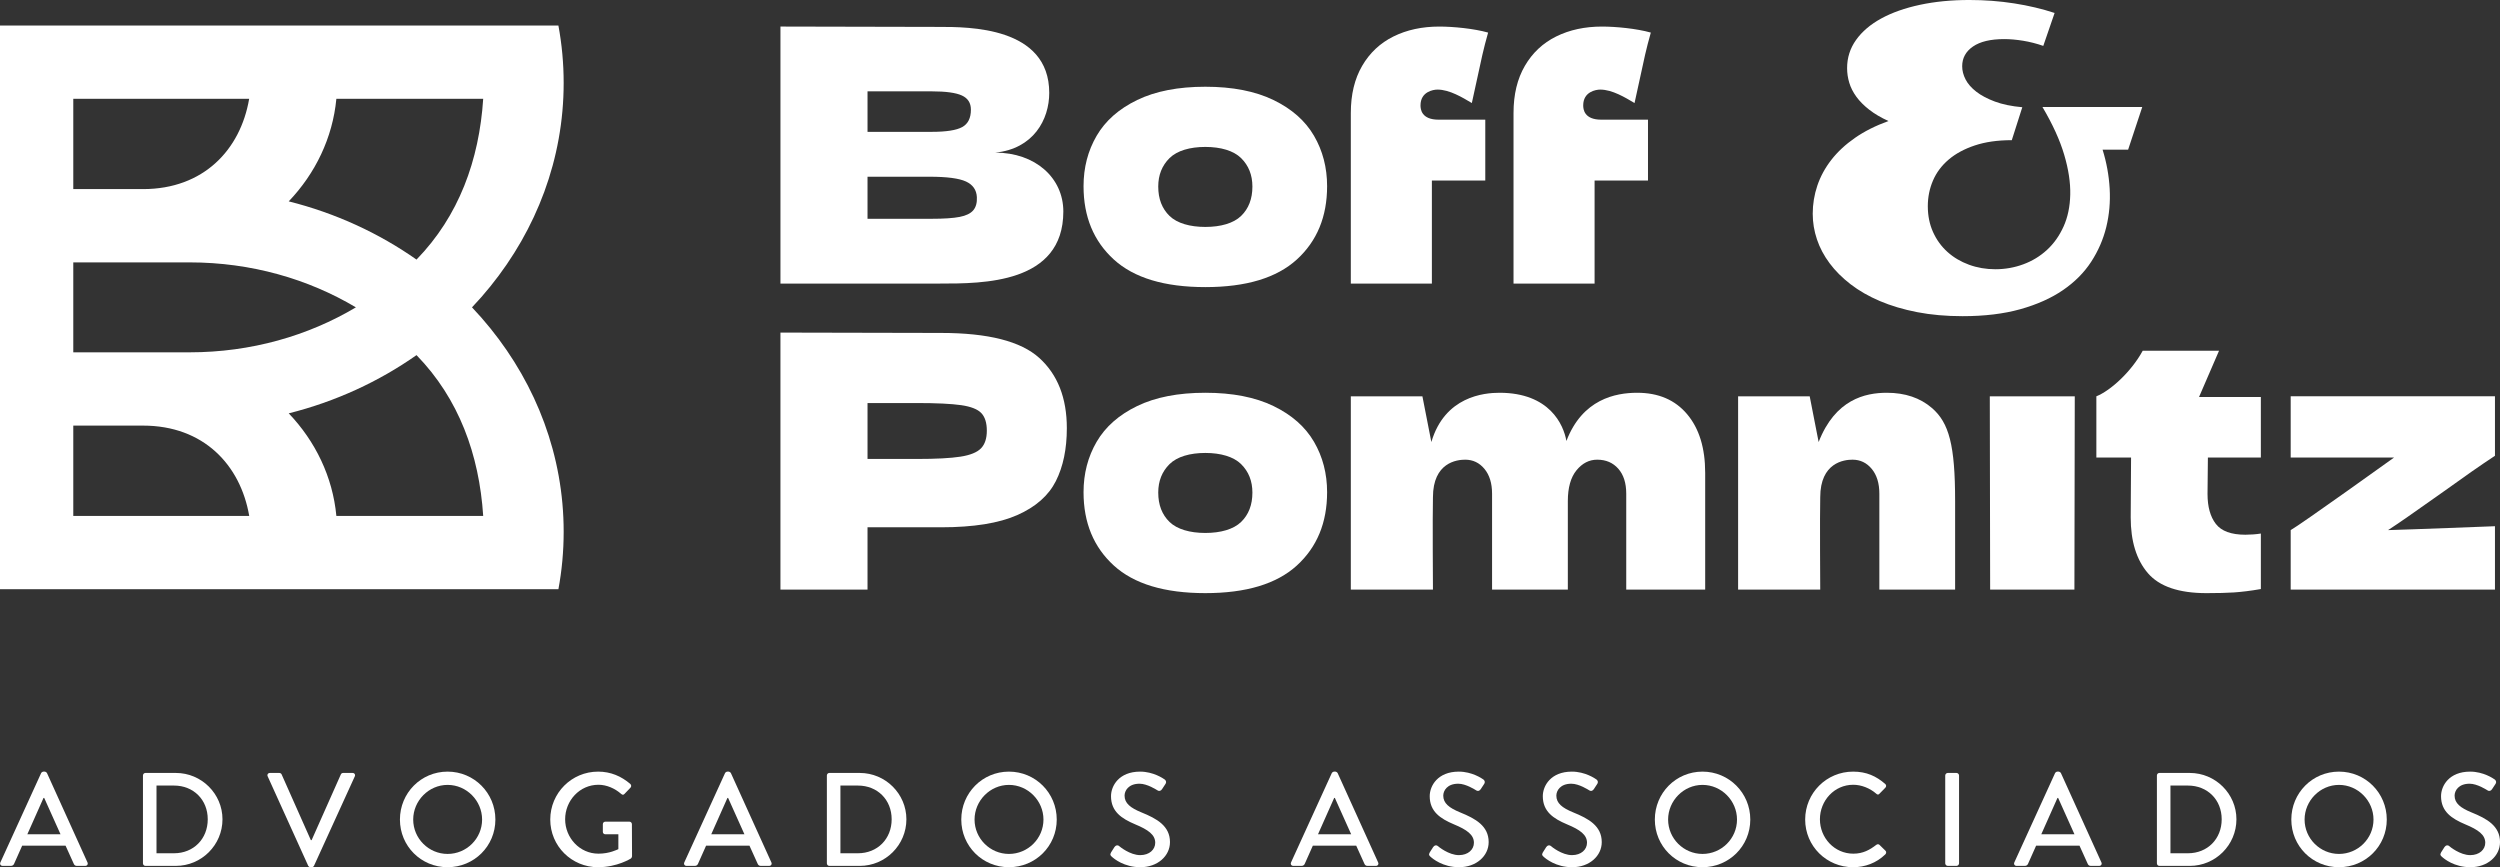 <?xml version="1.0" encoding="UTF-8"?>
<svg id="Layer_2" data-name="Layer 2" xmlns="http://www.w3.org/2000/svg" viewBox="0 0 406.492 141.005">
  <rect x="0" y="0" width="406.492" height="141.005" fill="#333333" stroke="none"/>
  <g id="Layer_1-2" data-name="Layer 1">
    <g>
      <path d="M76.746,49.975c1.051-1.105,2.047-2.242,2.989-3.412,7.485-9.262,11.915-20.701,11.915-33.082,0-3.174-.292-6.294-.855-9.326H0v91.651h90.796c.563-3.033.855-6.153.855-9.338,0-12.381-4.43-23.82-11.915-33.081-.942-1.17-1.938-2.307-2.989-3.412ZM78.566,16.07c-.65,9.966-3.954,19.054-10.843,26.138-6.12-4.3-13.15-7.55-20.776-9.467,4.322-4.528,7.139-10.312,7.745-16.671h23.874ZM11.915,16.07h28.597c-1.419,8.297-7.431,14.677-17.255,14.677h-11.342v-14.677ZM11.915,42.663h18.924c9.987,0,19.281,2.697,27.026,7.312-7.745,4.614-17.039,7.312-27.026,7.312H11.915v-14.623ZM11.915,83.89v-14.688h11.342c9.836,0,15.836,6.38,17.266,14.688H11.915ZM54.692,83.89c-.596-6.369-3.423-12.154-7.745-16.681,7.626-1.917,14.656-5.167,20.776-9.468,6.889,7.084,10.193,16.173,10.843,26.149h-23.874Z" fill="#fff"/>
      <path d="M172.894,34.402c0,11.742-13.101,11.706-20.093,11.706h-25.902V4.318l25.786.058c4.758,0,17.918-.058,17.918,10.73,0,4.339-2.571,9.094-8.78,9.71,6.482,0,11.072,4.07,11.072,9.586ZM141.057,14.852v6.586h10.42c2.378,0,4.039-.259,4.978-.779.942-.519,1.411-1.463,1.411-2.833,0-1.085-.489-1.852-1.468-2.301-.977-.448-2.619-.673-4.921-.673h-10.42ZM151.476,35.574c1.995,0,3.515-.101,4.561-.305,1.045-.203,1.784-.564,2.219-1.083.432-.519.626-1.23.58-2.133-.06-1.174-.65-2.02-1.77-2.54-1.12-.518-3.101-.779-5.941-.779h-10.068v6.84h10.42Z" fill="#fff"/>
      <path d="M219.639,19.457v-1.094c0-2.994.614-5.545,1.843-7.655,1.227-2.11,2.926-3.704,5.092-4.778,2.169-1.074,4.654-1.611,7.456-1.611,2.264,0,5.63.326,7.932.979-.866,3.16-.742,2.68-2.647,11.457-1.498-.89-3.618-2.188-5.583-2.188-.692,0-2.763.34-2.763,2.569,0,.615.144,2.322,2.934,2.322h7.599v9.9h-8.683v16.751h-13.181v-16.751" fill="#fff"/>
      <g>
        <path d="M.062,140.227l6.628-14.527c.064-.129.258-.237.366-.237h.216c.108,0,.302.108.368.237l6.584,14.527c.129.281-.044.562-.368.562h-1.36c-.258,0-.408-.129-.495-.324l-1.339-2.958H3.603c-.432.993-.886,1.964-1.318,2.958-.064.151-.237.324-.495.324H.43c-.324,0-.497-.28-.368-.562ZM9.84,135.651l-2.655-5.914h-.108l-2.632,5.914h5.395Z" fill="#fff"/>
        <path d="M23.245,126.088c0-.216.173-.409.389-.409h4.963c4.168,0,7.578,3.388,7.578,7.533,0,4.188-3.41,7.577-7.578,7.577h-4.963c-.216,0-.389-.195-.389-.41v-14.29ZM28.295,138.738c3.174,0,5.484-2.33,5.484-5.526,0-3.172-2.31-5.483-5.484-5.483h-2.848v11.009h2.848Z" fill="#fff"/>
        <path d="M43.526,126.24c-.129-.28.042-.561.368-.561h1.532c.173,0,.324.129.366.237l4.75,10.685h.129l4.75-10.685c.042-.108.173-.237.366-.237h1.534c.324,0,.497.28.366.561l-6.626,14.528c-.066.129-.195.237-.366.237h-.218c-.15,0-.3-.108-.366-.237l-6.584-14.528Z" fill="#fff"/>
        <path d="M72.777,125.463c4.316,0,7.771,3.475,7.771,7.792s-3.455,7.75-7.771,7.75-7.75-3.433-7.75-7.75,3.432-7.792,7.75-7.792ZM72.777,138.846c3.087,0,5.611-2.504,5.611-5.591,0-3.064-2.524-5.634-5.611-5.634-3.066,0-5.592,2.57-5.592,5.634,0,3.087,2.526,5.591,5.592,5.591Z" fill="#fff"/>
        <path d="M97.243,125.463c2.073,0,3.779.755,5.247,2.007.171.173.193.432.021.605-.324.345-.647.669-.971,1.014-.173.194-.347.172-.563-.022-1.013-.884-2.353-1.467-3.669-1.467-3.066,0-5.418,2.591-5.418,5.612,0,3.001,2.353,5.592,5.418,5.592,1.792,0,3.021-.648,3.237-.734v-2.418h-2.116c-.237,0-.408-.172-.408-.388v-1.252c0-.237.171-.409.408-.409h3.929c.216,0,.389.194.389.409,0,1.727.021,3.497.021,5.225,0,.108-.087.28-.171.345,0,0-2.224,1.425-5.355,1.425-4.295,0-7.771-3.433-7.771-7.75s3.476-7.792,7.771-7.792Z" fill="#fff"/>
        <path d="M111.263,140.227l6.628-14.527c.064-.129.258-.237.366-.237h.216c.108,0,.302.108.368.237l6.584,14.527c.129.281-.044.562-.368.562h-1.36c-.258,0-.408-.129-.495-.324l-1.339-2.958h-7.058c-.432.993-.886,1.964-1.318,2.958-.064.151-.237.324-.495.324h-1.36c-.324,0-.497-.28-.368-.562ZM121.042,135.651l-2.655-5.914h-.108l-2.632,5.914h5.395Z" fill="#fff"/>
        <path d="M134.447,126.088c0-.216.173-.409.389-.409h4.963c4.168,0,7.578,3.388,7.578,7.533,0,4.188-3.41,7.577-7.578,7.577h-4.963c-.216,0-.389-.195-.389-.41v-14.29ZM139.497,138.738c3.174,0,5.484-2.33,5.484-5.526,0-3.172-2.31-5.483-5.484-5.483h-2.848v11.009h2.848Z" fill="#fff"/>
        <path d="M164.051,125.463c4.318,0,7.771,3.475,7.771,7.792s-3.453,7.75-7.771,7.75-7.75-3.433-7.75-7.75,3.432-7.792,7.75-7.792ZM164.051,138.846c3.087,0,5.613-2.504,5.613-5.591,0-3.064-2.526-5.634-5.613-5.634-3.066,0-5.592,2.57-5.592,5.634,0,3.087,2.526,5.591,5.592,5.591Z" fill="#fff"/>
        <path d="M180.647,138.609c.195-.28.368-.604.563-.885.193-.28.495-.367.734-.172.129.108,1.79,1.489,3.453,1.489,1.489,0,2.439-.907,2.439-2.008,0-1.295-1.123-2.115-3.26-3-2.2-.929-3.929-2.072-3.929-4.576,0-1.684,1.297-3.993,4.729-3.993,2.158,0,3.776,1.122,3.992,1.274.173.108.347.409.131.733-.173.259-.368.562-.539.821-.173.28-.455.409-.757.216-.15-.087-1.661-1.079-2.913-1.079-1.813,0-2.439,1.143-2.439,1.942,0,1.23.95,1.986,2.742,2.72,2.503,1.014,4.642,2.202,4.642,4.835,0,2.246-2.008,4.08-4.815,4.08-2.634,0-4.295-1.381-4.64-1.705-.195-.172-.347-.324-.131-.691Z" fill="#fff"/>
        <path d="M209.919,140.227l6.628-14.527c.064-.129.258-.237.366-.237h.216c.108,0,.302.108.368.237l6.584,14.527c.129.281-.044.562-.368.562h-1.36c-.258,0-.408-.129-.495-.324l-1.339-2.958h-7.058c-.432.993-.886,1.964-1.318,2.958-.064.151-.237.324-.495.324h-1.36c-.324,0-.497-.28-.368-.562ZM219.697,135.651l-2.655-5.914h-.108l-2.632,5.914h5.395Z" fill="#fff"/>
        <path d="M232.468,138.609c.195-.28.366-.604.561-.885.195-.28.497-.367.734-.172.129.108,1.792,1.489,3.455,1.489,1.489,0,2.437-.907,2.437-2.008,0-1.295-1.121-2.115-3.258-3-2.202-.929-3.929-2.072-3.929-4.576,0-1.684,1.295-3.993,4.726-3.993,2.16,0,3.779,1.122,3.994,1.274.173.108.345.409.129.733-.173.259-.366.562-.539.821-.173.28-.453.409-.755.216-.152-.087-1.663-1.079-2.915-1.079-1.813,0-2.437,1.143-2.437,1.942,0,1.23.948,1.986,2.74,2.72,2.505,1.014,4.642,2.202,4.642,4.835,0,2.246-2.008,4.08-4.813,4.08-2.634,0-4.297-1.381-4.642-1.705-.195-.172-.345-.324-.129-.691Z" fill="#fff"/>
        <path d="M250.855,138.609c.195-.28.366-.604.561-.885.195-.28.497-.367.734-.172.129.108,1.792,1.489,3.455,1.489,1.489,0,2.437-.907,2.437-2.008,0-1.295-1.121-2.115-3.258-3-2.202-.929-3.929-2.072-3.929-4.576,0-1.684,1.295-3.993,4.726-3.993,2.16,0,3.779,1.122,3.994,1.274.173.108.345.409.129.733-.173.259-.366.562-.539.821-.173.28-.453.409-.755.216-.152-.087-1.663-1.079-2.915-1.079-1.813,0-2.437,1.143-2.437,1.942,0,1.23.948,1.986,2.74,2.72,2.505,1.014,4.642,2.202,4.642,4.835,0,2.246-2.008,4.08-4.813,4.08-2.634,0-4.297-1.381-4.642-1.705-.195-.172-.345-.324-.129-.691Z" fill="#fff"/>
        <path d="M276.821,125.463c4.316,0,7.771,3.475,7.771,7.792s-3.455,7.75-7.771,7.75-7.75-3.433-7.75-7.75,3.432-7.792,7.75-7.792ZM276.821,138.846c3.087,0,5.611-2.504,5.611-5.591,0-3.064-2.524-5.634-5.611-5.634-3.066,0-5.592,2.57-5.592,5.634,0,3.087,2.526,5.591,5.592,5.591Z" fill="#fff"/>
        <path d="M301.307,125.463c2.181,0,3.757.733,5.226,2.007.193.173.193.432.021.605l-.95.971c-.152.195-.345.195-.539,0-1.016-.885-2.397-1.446-3.734-1.446-3.087,0-5.418,2.591-5.418,5.612s2.353,5.592,5.439,5.592c1.576,0,2.676-.626,3.713-1.425.195-.151.387-.13.518-.022l.992.972c.173.151.129.432-.021.583-1.468,1.424-3.324,2.094-5.247,2.094-4.316,0-7.792-3.433-7.792-7.75s3.476-7.792,7.792-7.792Z" fill="#fff"/>
        <path d="M316.288,126.088c0-.216.195-.409.41-.409h1.426c.216,0,.41.194.41.409v14.29c0,.216-.195.41-.41.41h-1.426c-.216,0-.41-.195-.41-.41v-14.29Z" fill="#fff"/>
        <path d="M327.522,140.227l6.628-14.527c.064-.129.258-.237.366-.237h.216c.108,0,.302.108.368.237l6.584,14.527c.129.281-.044.562-.368.562h-1.36c-.258,0-.408-.129-.495-.324l-1.339-2.958h-7.058c-.432.993-.886,1.964-1.318,2.958-.064.151-.237.324-.495.324h-1.36c-.324,0-.497-.28-.368-.562ZM337.301,135.651l-2.655-5.914h-.108l-2.632,5.914h5.395Z" fill="#fff"/>
        <path d="M350.706,126.088c0-.216.173-.409.389-.409h4.963c4.168,0,7.578,3.388,7.578,7.533,0,4.188-3.41,7.577-7.578,7.577h-4.963c-.216,0-.389-.195-.389-.41v-14.29ZM355.756,138.738c3.174,0,5.484-2.33,5.484-5.526,0-3.172-2.31-5.483-5.484-5.483h-2.848v11.009h2.848Z" fill="#fff"/>
        <path d="M380.311,125.463c4.318,0,7.771,3.475,7.771,7.792s-3.453,7.75-7.771,7.75-7.75-3.433-7.75-7.75,3.432-7.792,7.75-7.792ZM380.311,138.846c3.087,0,5.613-2.504,5.613-5.591,0-3.064-2.526-5.634-5.613-5.634-3.066,0-5.592,2.57-5.592,5.634,0,3.087,2.526,5.591,5.592,5.591Z" fill="#fff"/>
        <path d="M396.906,138.609c.195-.28.368-.604.563-.885.193-.28.495-.367.734-.172.129.108,1.79,1.489,3.453,1.489,1.489,0,2.439-.907,2.439-2.008,0-1.295-1.123-2.115-3.26-3-2.2-.929-3.929-2.072-3.929-4.576,0-1.684,1.297-3.993,4.729-3.993,2.158,0,3.776,1.122,3.992,1.274.173.108.347.409.131.733-.173.259-.368.562-.539.821-.173.28-.455.409-.757.216-.15-.087-1.661-1.079-2.913-1.079-1.813,0-2.439,1.143-2.439,1.942,0,1.23.95,1.986,2.742,2.72,2.503,1.014,4.642,2.202,4.642,4.835,0,2.246-2.008,4.08-4.815,4.08-2.634,0-4.295-1.381-4.64-1.705-.195-.172-.347-.324-.131-.691Z" fill="#fff"/>
      </g>
      <path d="M294.742,34.776c0-1.584.252-3.117.753-4.602.502-1.484,1.261-2.878,2.276-4.184s2.292-2.494,3.833-3.565c1.539-1.072,3.358-1.986,5.455-2.745-1.227-.557-2.27-1.171-3.129-1.841s-1.556-1.372-2.092-2.108c-.535-.737-.92-1.495-1.154-2.276-.235-.781-.352-1.573-.352-2.377,0-1.695.485-3.223,1.457-4.585.97-1.361,2.332-2.522,4.083-3.481,1.752-.96,3.849-1.701,6.293-2.226,2.442-.525,5.126-.787,8.049-.787,2.5,0,4.926.184,7.28.552,2.355.368,4.547.887,6.578,1.557l-1.842,5.355c-1.093-.379-2.187-.658-3.279-.837-1.094-.178-2.121-.268-3.079-.268-2.21,0-3.9.402-5.071,1.205-1.171.804-1.757,1.875-1.757,3.214,0,.714.184,1.428.552,2.142s.948,1.377,1.74,1.991c.792.615,1.802,1.15,3.03,1.607,1.227.458,2.711.765,4.451.92l-1.707,5.356h-.033c-2.276,0-4.267.285-5.975.854-1.707.569-3.13,1.338-4.267,2.309-1.138.971-1.987,2.108-2.544,3.414-.558,1.305-.837,2.694-.837,4.168,0,1.539.285,2.94.854,4.201s1.35,2.338,2.343,3.23c.992.893,2.158,1.585,3.497,2.075,1.339.491,2.766.736,4.284.736,1.585,0,3.102-.268,4.552-.804,1.45-.535,2.733-1.316,3.849-2.342s2.013-2.293,2.694-3.8c.68-1.506,1.043-3.235,1.087-5.188.045-1.953-.283-4.117-.987-6.493-.702-2.377-1.88-4.959-3.531-7.749h16.224l-2.295,6.928h-4.156c.647,2.075,1.032,4.19,1.155,6.343.122,2.154-.062,4.234-.552,6.242-.492,2.009-1.312,3.895-2.461,5.657-1.15,1.762-2.677,3.296-4.586,4.602-1.907,1.305-4.212,2.338-6.912,3.096s-5.835,1.138-9.405,1.138c-2.677,0-5.138-.218-7.38-.653-2.243-.435-4.267-1.038-6.075-1.808-1.807-.769-3.391-1.679-4.753-2.727-1.361-1.049-2.499-2.187-3.414-3.415-.915-1.227-1.602-2.521-2.058-3.882-.458-1.361-.686-2.745-.686-4.151Z" fill="#fff"/>
      <path d="M360.809,57.023h-12.408c-1.826,3.377-5.221,6.494-7.54,7.415v9.958h5.643l-.059,9.728c0,3.876.931,6.898,2.793,9.066,1.862,2.169,5.037,3.252,9.527,3.252,1.841,0,3.338-.038,4.489-.115,1.117-.075,2.731-.26,4.354-.551v-9.025c-.728.123-1.722.194-2.511.194-2.304,0-3.905-.585-4.807-1.756-.903-1.17-1.354-2.792-1.354-4.864l.059-5.928h8.612v-9.843h-10.053l3.256-7.531Z" fill="#fff"/>
      <polygon points="323.535 64.438 323.592 95.866 337.293 95.866 337.351 64.438 323.535 64.438" fill="#fff"/>
      <path d="M388.289,86.195c1.381-.882,4.394-2.973,9.038-6.274,3.184-2.302,5.966-4.24,8.346-5.814v-9.67h-33.214v9.958h16.809s-15.159,10.879-16.809,11.799v9.671h33.214v-10.303s-14.238.556-17.384.633Z" fill="#fff"/>
      <path d="M168.975,58.193c-2.994-2.706-8.308-4.058-15.944-4.058l-26.133-.058v41.79h14.158v-10.131h11.975c5.255,0,9.381-.662,12.374-1.986,2.994-1.324,5.084-3.166,6.275-5.526,1.189-2.36,1.784-5.228,1.784-8.605,0-4.912-1.496-8.721-4.489-11.426ZM159.505,72.9c-.633.653-1.745,1.103-3.338,1.352-1.593.251-3.982.374-7.166.374h-7.944v-9.094h7.944c3.262,0,5.689.115,7.282.345,1.591.231,2.685.662,3.281,1.296.595.633.891,1.583.891,2.849s-.315,2.226-.95,2.878Z" fill="#fff"/>
      <path d="M277.257,76.871c0-4.029-.98-7.204-2.937-9.526-1.957-2.322-4.661-3.482-8.116-3.482-3.523,0-8.911,1.035-11.511,7.838-.461-2.648-2.736-7.838-10.879-7.838-2.497,0-8.892.576-11.081,8.011l-1.454-7.435h-11.641v31.428h13.354s-.078-12.094,0-15.011c0-5.657,3.893-6.114,5.236-6.114,1.267,0,2.312.499,3.138,1.497.825.999,1.238,2.341,1.238,4.029v15.599h12.319s.001-7.63,0-14.393c.001-2.186.468-3.854,1.409-5.006.939-1.151,2.063-1.726,3.368-1.726,1.42,0,2.56.49,3.425,1.468.863.979,1.295,2.33,1.295,4.058v15.599h12.836v-18.995Z" fill="#fff"/>
      <path d="M314.123,66.338c-1.904-1.643-4.346-2.475-7.337-2.475-3.517,0-8.392,1.087-11.081,8.011l-1.454-7.435h-11.641v31.428h13.354s-.078-12.094,0-15.011c0-5.657,3.893-6.114,5.236-6.114,1.267,0,2.312.499,3.138,1.497.825.999,1.238,2.341,1.238,4.029v15.599h12.319v-14.393c0-9.085-.982-12.728-3.772-15.136Z" fill="#fff"/>
      <path d="M246.095,19.457v-1.094c0-2.994.614-5.545,1.843-7.655,1.227-2.11,2.926-3.704,5.092-4.778,2.169-1.074,4.654-1.611,7.456-1.611,2.264,0,5.63.326,7.932.979-.866,3.16-.742,2.68-2.647,11.457-1.498-.89-3.618-2.188-5.583-2.188-.692,0-2.763.34-2.763,2.569,0,.615.144,2.322,2.934,2.322h7.599v9.9h-8.683v16.751h-13.181v-16.751" fill="#fff"/>
      <path d="M213.652,22.076c-1.42-2.436-3.616-4.374-6.59-5.814-2.975-1.439-6.669-2.158-11.08-2.158s-8.105.719-11.08,2.158c-2.975,1.44-5.171,3.378-6.59,5.814-1.42,2.437-2.131,5.172-2.131,8.202,0,4.951,1.64,8.922,4.921,11.915,3.281,2.993,8.243,4.489,14.88,4.489s11.598-1.497,14.88-4.489c3.281-2.994,4.921-6.965,4.921-11.915,0-3.031-.711-5.765-2.131-8.202ZM201.796,35.114c-1.229,1.19-3.322,1.785-5.814,1.785s-4.585-.595-5.814-1.785c-1.227-1.189-1.841-2.782-1.841-4.777,0-1.88.614-3.425,1.841-4.634,1.229-1.209,3.322-1.813,5.814-1.813s4.585.604,5.814,1.813c1.227,1.209,1.841,2.755,1.841,4.634,0,1.995-.614,3.588-1.841,4.777Z" fill="#fff"/>
      <path d="M213.652,71.834c-1.42-2.436-3.616-4.374-6.59-5.814-2.975-1.439-6.669-2.158-11.08-2.158s-8.105.719-11.08,2.158c-2.975,1.44-5.171,3.378-6.59,5.814-1.42,2.437-2.131,5.172-2.131,8.202,0,4.951,1.64,8.922,4.921,11.915,3.281,2.993,8.243,4.489,14.88,4.489s11.598-1.497,14.88-4.489c3.281-2.994,4.921-6.965,4.921-11.915,0-3.031-.711-5.765-2.131-8.202ZM201.796,84.872c-1.229,1.19-3.322,1.785-5.814,1.785s-4.585-.595-5.814-1.785c-1.227-1.189-1.841-2.782-1.841-4.777,0-1.88.614-3.425,1.841-4.634,1.229-1.209,3.322-1.813,5.814-1.813s4.585.604,5.814,1.813c1.227,1.209,1.841,2.755,1.841,4.634,0,1.995-.614,3.588-1.841,4.777Z" fill="#fff"/>
    </g>
  </g>
</svg>